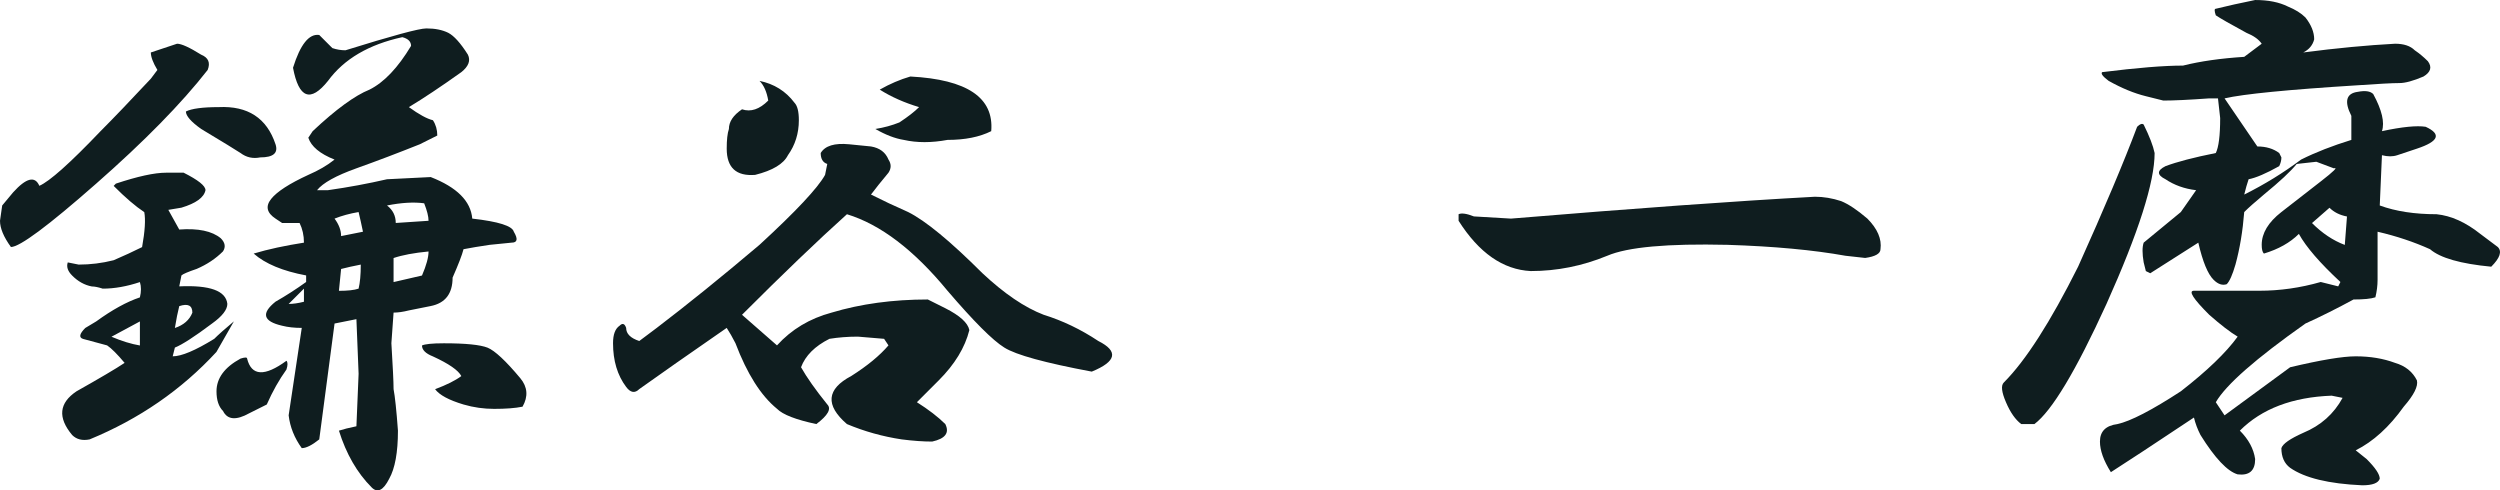 <?xml version="1.0" encoding="utf-8"?>
<!-- Generator: Adobe Illustrator 25.0.1, SVG Export Plug-In . SVG Version: 6.00 Build 0)  -->
<svg version="1.1" id="レイヤー_1" xmlns="http://www.w3.org/2000/svg" xmlns:xlink="http://www.w3.org/1999/xlink" x="0px"
	 y="0px" viewBox="0 0 285.91 56.09" style="enable-background:new 0 0 285.91 56.09;" xml:space="preserve">
<style type="text/css">
	.st0{fill:#0F1D1F;}
</style>
<g>
	<path class="st0" d="M23,6.25c0.83,0.34,1.08,0.92,0.75,1.75c-3,3.84-7.25,8.17-12.75,13c-5.5,4.84-8.75,7.25-9.75,7.25
		C0.41,27.09,0,26.09,0,25.25l0.25-1.75L1.5,22c1.5-1.66,2.5-1.91,3-0.75c1.16-0.5,3.5-2.58,7-6.25c1.5-1.5,3.41-3.5,5.75-6L18,8
		c-0.5-0.83-0.75-1.5-0.75-2l3-1C20.75,5,21.67,5.42,23,6.25z M23.5,21.75c-0.17,0.84-1.09,1.5-2.75,2L19.25,24l1.25,2.25
		c2.16-0.16,3.75,0.17,4.75,1c0.5,0.5,0.58,1,0.25,1.5c-0.84,0.84-1.84,1.5-3,2c-1,0.34-1.59,0.59-1.75,0.75l-0.25,1.25
		c3.5-0.16,5.33,0.5,5.5,2c0,0.67-0.59,1.42-1.75,2.25c-2,1.5-3.42,2.42-4.25,2.75l-0.25,1c1,0,2.58-0.66,4.75-2
		c0.5-0.5,1.25-1.16,2.25-2l-2,3.5c-4,4.34-8.84,7.67-14.5,10c-0.84,0.17-1.5,0-2-0.5c-1.67-2-1.5-3.66,0.5-5
		c2.66-1.5,4.5-2.58,5.5-3.25c-0.84-1-1.5-1.66-2-2L9.5,38.76c-0.5-0.16-0.42-0.58,0.25-1.25L11,36.76c1.83-1.33,3.5-2.25,5-2.75
		c0.16-0.66,0.16-1.25,0-1.75c-1.5,0.5-2.92,0.75-4.25,0.75c-0.5-0.16-0.92-0.25-1.25-0.25c-0.84-0.16-1.59-0.58-2.25-1.25
		c-0.5-0.5-0.67-1-0.5-1.5L9,30.26c1.33,0,2.66-0.16,4-0.5c1.16-0.5,2.25-1,3.25-1.5c0.33-1.83,0.41-3.17,0.25-4
		c-1-0.66-2.17-1.66-3.5-3L13.25,21c2.5-0.83,4.41-1.25,5.75-1.25h2C22.67,20.59,23.5,21.25,23.5,21.75z M16,39.51
		c0-1,0-1.91,0-2.75l-3.25,1.75C13.92,39.01,15,39.34,16,39.51z M22,35.76c0-0.83-0.5-1.08-1.5-0.75c-0.17,0.67-0.34,1.5-0.5,2.5
		C21,37.18,21.67,36.59,22,35.76z M31.51,16.5c0.33,1-0.25,1.5-1.75,1.5c-0.84,0.17-1.59,0-2.25-0.5c-0.5-0.33-2-1.25-4.5-2.75
		c-1.17-0.83-1.75-1.5-1.75-2c0.66-0.33,1.91-0.5,3.75-0.5C28.34,12.09,30.51,13.5,31.51,16.5z M32.76,41.26c0.16,0.17,0.16,0.5,0,1
		c-0.84,1.17-1.59,2.5-2.25,4l-2,1c-1.5,0.84-2.5,0.75-3-0.25c-0.5-0.5-0.75-1.25-0.75-2.25c0-1.5,0.91-2.75,2.75-3.75
		c0.5-0.16,0.75-0.16,0.75,0C28.76,43.01,30.26,43.09,32.76,41.26z M51.26,3.75c0.66,0.34,1.41,1.17,2.25,2.5
		c0.33,0.67,0.08,1.34-0.75,2c-2.34,1.67-4.34,3-6,4c1.16,0.84,2.08,1.34,2.75,1.5c0.33,0.5,0.5,1.09,0.5,1.75l-2,1
		c-2.5,1-4.92,1.92-7.25,2.75c-2.34,0.84-3.84,1.67-4.5,2.5h1.25c2.33-0.33,4.58-0.75,6.75-1.25l5-0.25c3,1.17,4.58,2.75,4.75,4.75
		c3,0.34,4.58,0.84,4.75,1.5c0.5,0.84,0.41,1.25-0.25,1.25l-2.5,0.25c-1.17,0.17-2.17,0.34-3,0.5c-0.17,0.67-0.59,1.75-1.25,3.25
		c0,1.84-0.84,2.92-2.5,3.25l-2.5,0.5c-0.67,0.17-1.25,0.25-1.75,0.25l-0.25,3.5c0.16,2.67,0.25,4.42,0.25,5.25
		c0.16,0.84,0.33,2.42,0.5,4.75c0,2.5-0.34,4.33-1,5.5c-0.67,1.33-1.34,1.66-2,1c-1.67-1.67-2.92-3.84-3.75-6.5
		c0.5-0.16,1.16-0.33,2-0.5l0.25-6l-0.25-6.25c-0.84,0.17-1.67,0.34-2.5,0.5c-0.67,5-1.25,9.42-1.75,13.25c-0.84,0.67-1.5,1-2,1
		c-0.84-1.16-1.34-2.41-1.5-3.75l1.5-10c-0.84,0-1.59-0.08-2.25-0.25c-2.17-0.5-2.42-1.41-0.75-2.75c1.16-0.66,2.33-1.41,3.5-2.25
		v-0.75c-2.67-0.5-4.67-1.33-6-2.5c1.66-0.5,3.58-0.91,5.75-1.25c0-0.83-0.17-1.58-0.5-2.25h-2L31.51,25c-1-0.66-1.17-1.41-0.5-2.25
		c0.66-0.83,2.08-1.75,4.25-2.75c1.16-0.5,2.16-1.08,3-1.75c-1.67-0.66-2.67-1.5-3-2.5l0.5-0.75c2.66-2.5,4.83-4.08,6.5-4.75
		c1.66-0.83,3.25-2.5,4.75-5c0-0.5-0.34-0.83-1-1c-3.84,0.84-6.67,2.5-8.5,5c-2,2.5-3.34,2-4-1.5c0.83-2.66,1.83-3.92,3-3.75
		l1.5,1.5c0.5,0.17,1,0.25,1.5,0.25c5.33-1.66,8.42-2.5,9.25-2.5C49.76,3.25,50.59,3.42,51.26,3.75z M33.01,34.76
		c0.5,0,1.08-0.08,1.75-0.25c0-0.5,0-1,0-1.5L33.01,34.76z M38.26,25c0.5,0.67,0.75,1.34,0.75,2c0.83-0.16,1.66-0.33,2.5-0.5
		c-0.17-0.83-0.34-1.58-0.5-2.25C40.01,24.42,39.09,24.67,38.26,25z M39.01,30.76l-0.25,2.5c1,0,1.75-0.08,2.25-0.25
		c0.16-0.66,0.25-1.58,0.25-2.75C40.42,30.42,39.67,30.59,39.01,30.76z M45.26,25.5l3.75-0.25c0-0.5-0.17-1.16-0.5-2
		c-1.17-0.16-2.59-0.08-4.25,0.25C44.92,24,45.26,24.67,45.26,25.5z M45.01,29.51c0,0.67,0,1.59,0,2.75l3.25-0.75
		c0.5-1.16,0.75-2.08,0.75-2.75C47.34,28.92,46.01,29.17,45.01,29.51z M55.76,39.76c0.83,0.34,2.08,1.5,3.75,3.5
		c0.83,1,0.91,2.09,0.25,3.25c-0.84,0.17-1.92,0.25-3.25,0.25c-1.17,0-2.34-0.16-3.5-0.5c-1.67-0.5-2.75-1.08-3.25-1.75
		c1.33-0.5,2.33-1,3-1.5c-0.34-0.66-1.42-1.41-3.25-2.25c-0.84-0.33-1.25-0.75-1.25-1.25c0.33-0.16,1.16-0.25,2.5-0.25
		C53.26,39.26,54.92,39.43,55.76,39.76z"/>
	<path class="st0" d="M99.61,16.75c1,0.17,1.66,0.67,2,1.5c0.33,0.5,0.33,1,0,1.5c-0.84,1-1.5,1.84-2,2.5
		c1.33,0.67,2.75,1.34,4.25,2c2,1,4.83,3.34,8.5,7c2.5,2.34,4.83,3.92,7,4.75c2.16,0.67,4.25,1.67,6.25,3
		c2.33,1.17,2.08,2.34-0.75,3.5c-5.34-1-8.67-1.91-10-2.75c-1.34-0.83-3.5-3-6.5-6.5c-3.84-4.67-7.67-7.58-11.5-8.75
		c-3.34,3-7.34,6.84-12,11.5c1.33,1.17,2.66,2.34,4,3.5c1.66-1.83,3.75-3.08,6.25-3.75c3.33-1,7-1.5,11-1.5c0.66,0.34,1.33,0.67,2,1
		c1.66,0.84,2.58,1.67,2.75,2.5c-0.5,2-1.67,3.92-3.5,5.75c-1,1-1.84,1.84-2.5,2.5c1.33,0.84,2.41,1.67,3.25,2.5c0.5,1,0,1.67-1.5,2
		c-1,0-2.17-0.08-3.5-0.25c-2.17-0.33-4.25-0.91-6.25-1.75c-2.5-2.16-2.34-4,0.5-5.5c1.83-1.16,3.25-2.33,4.25-3.5l-0.5-0.75
		l-3-0.25c-1.17,0-2.25,0.09-3.25,0.25c-1.67,0.84-2.75,1.92-3.25,3.25c0.66,1.17,1.66,2.59,3,4.25c0.5,0.5,0.08,1.25-1.25,2.25
		c-2.34-0.5-3.84-1.08-4.5-1.75c-1.84-1.5-3.42-4-4.75-7.5c-0.34-0.66-0.67-1.25-1-1.75c-4.34,3-7.67,5.34-10,7
		c-0.5,0.5-1,0.42-1.5-0.25c-1-1.33-1.5-3-1.5-5c0-1,0.25-1.66,0.75-2c0.33-0.33,0.58-0.25,0.75,0.25c0,0.67,0.5,1.17,1.5,1.5l2-1.5
		c3.5-2.67,7.42-5.83,11.75-9.5c4.17-3.83,6.67-6.5,7.5-8l0.25-1.25c-0.5-0.16-0.75-0.58-0.75-1.25c0.5-0.83,1.58-1.16,3.25-1
		L99.61,16.75z M90.86,11.75c0.33,0.34,0.5,1,0.5,2c0,1.5-0.42,2.84-1.25,4c-0.5,1-1.75,1.75-3.75,2.25c-2.17,0.17-3.25-0.83-3.25-3
		c0-1,0.08-1.75,0.25-2.25c0-0.83,0.5-1.58,1.5-2.25c1,0.34,2,0,3-1c-0.17-1-0.5-1.75-1-2.25C88.52,9.59,89.86,10.42,90.86,11.75z
		 M113.36,15c-1.34,0.67-3,1-5,1c-1.84,0.34-3.5,0.34-5,0c-1-0.16-2.09-0.58-3.25-1.25c1-0.16,1.91-0.41,2.75-0.75
		c1-0.66,1.75-1.25,2.25-1.75c-1.67-0.5-3.17-1.16-4.5-2c1.16-0.66,2.33-1.16,3.5-1.5C110.61,9.09,113.69,11.17,113.36,15z"/>
	<path class="st0" d="M210.56,23c0.83,0.34,1.83,1,3,2c1.16,1.17,1.66,2.34,1.5,3.5c0,0.5-0.59,0.84-1.75,1l-2.25-0.25
		c-3.67-0.66-8.17-1.08-13.5-1.25c-6.84-0.16-11.42,0.25-13.75,1.25c-2.84,1.17-5.75,1.75-8.75,1.75c-3.17-0.16-5.92-2.08-8.25-5.75
		V24.5c0.33-0.16,0.91-0.08,1.75,0.25L172.8,25c14-1.16,25.59-2,34.76-2.5C208.56,22.5,209.56,22.67,210.56,23z"/>
	<path class="st0" d="M246.41,17.5c0,3.34-1.84,9.09-5.5,17.25c-3.5,7.67-6.25,12.25-8.25,13.75h-1.5c-0.67-0.5-1.25-1.33-1.75-2.5
		c-0.5-1.16-0.59-1.91-0.25-2.25c2.5-2.5,5.33-6.92,8.5-13.25c3-6.67,5.25-12,6.75-16c0.33-0.33,0.58-0.41,0.75-0.25
		C245.82,15.59,246.24,16.67,246.41,17.5z M261.66,0.75c0.83,0.34,1.5,0.75,2,1.25c0.66,0.84,1,1.67,1,2.5
		c-0.17,0.67-0.59,1.17-1.25,1.5c3.83-0.5,7.33-0.83,10.5-1c1,0,1.75,0.25,2.25,0.75c0.5,0.34,1,0.75,1.5,1.25
		c0.5,0.67,0.33,1.25-0.5,1.75c-1.17,0.5-2.09,0.75-2.75,0.75c-0.84,0-2.42,0.09-4.75,0.25c-8,0.5-13.09,1-15.25,1.5l3.75,5.5
		c1,0,1.83,0.25,2.5,0.75l0.25,0.5c0,0.34-0.09,0.67-0.25,1c-1.5,0.84-2.67,1.34-3.5,1.5c-0.17,0.5-0.34,1.09-0.5,1.75
		c2.33-1.16,4.5-2.5,6.5-4c1.66-0.83,3.58-1.58,5.75-2.25c0-0.83,0-1.75,0-2.75c-0.84-1.66-0.59-2.58,0.75-2.75
		c0.83-0.16,1.41-0.08,1.75,0.25c1,1.84,1.33,3.25,1,4.25c2.33-0.5,4-0.66,5-0.5c1.83,0.84,1.5,1.67-1,2.5l-2.25,0.75
		c-0.5,0.17-1.09,0.17-1.75,0l-0.25,5.75c1.83,0.67,4,1,6.5,1c1.66,0.17,3.33,0.92,5,2.25l2,1.5c0.5,0.5,0.25,1.25-0.75,2.25
		c-3.5-0.33-5.84-1-7-2c-1.84-0.83-3.84-1.5-6-2v5.5c0,0.67-0.09,1.34-0.25,2c-0.5,0.17-1.34,0.25-2.5,0.25
		c-1.84,1-3.67,1.92-5.5,2.75c-5.67,4-9.09,7-10.25,9l1,1.5l7.5-5.5c3.5-0.83,6-1.25,7.5-1.25c1.66,0,3.16,0.25,4.5,0.75
		c1.16,0.34,2,1,2.5,2c0.16,0.67-0.34,1.67-1.5,3c-1.67,2.34-3.5,4-5.5,5l1.25,1c1,1,1.5,1.75,1.5,2.25c-0.17,0.5-0.84,0.75-2,0.75
		c-3.84-0.17-6.59-0.84-8.25-2c-0.67-0.5-1-1.25-1-2.25c0.16-0.5,1-1.08,2.5-1.75c2-0.83,3.5-2.16,4.5-4l-1.25-0.25
		c-4.5,0.17-8,1.5-10.5,4c1,1,1.58,2.08,1.75,3.25c0,1.33-0.67,1.91-2,1.75c-1.17-0.34-2.59-1.84-4.25-4.5
		c-0.34-0.66-0.59-1.33-0.75-2c-4.5,3-7.67,5.08-9.5,6.25c-0.84-1.34-1.25-2.5-1.25-3.5c0-1.16,0.66-1.83,2-2
		c1.5-0.33,3.92-1.58,7.25-3.75c3-2.33,5.17-4.42,6.5-6.25c-0.84-0.5-1.92-1.33-3.25-2.5c-1.84-1.83-2.42-2.75-1.75-2.75h7.5
		c2.33,0,4.66-0.33,7-1l2,0.5l0.25-0.5c-2.34-2.17-3.92-4-4.75-5.5c-1,1-2.34,1.75-4,2.25c-0.17-0.16-0.25-0.5-0.25-1
		c0-1.33,0.75-2.58,2.25-3.75l4.5-3.5c1.5-1.16,2-1.66,1.5-1.5l-2-0.75l-2.25,0.25c-0.67,0.84-1.92,2-3.75,3.5
		c-1,0.84-1.75,1.5-2.25,2c-0.17,2.17-0.5,4.17-1,6c-0.34,1.17-0.67,1.92-1,2.25c-0.5,0.17-1,0-1.5-0.5
		c-0.67-0.66-1.25-2.08-1.75-4.25l-5.5,3.5l-0.5-0.25l-0.25-1c-0.17-1-0.17-1.75,0-2.25l4.25-3.5l1.75-2.5
		c-1.34-0.16-2.5-0.58-3.5-1.25c-1-0.5-1-1,0-1.5c1.33-0.5,3.25-1,5.75-1.5c0.33-0.66,0.5-2,0.5-4l-0.25-2.25h-1
		c-2.34,0.17-4.09,0.25-5.25,0.25c-0.67-0.16-1.34-0.33-2-0.5c-1.34-0.33-2.75-0.91-4.25-1.75c-0.67-0.5-0.92-0.83-0.75-1
		c4-0.5,7.08-0.75,9.25-0.75c2-0.5,4.33-0.83,7-1l2-1.5c-0.34-0.5-0.92-0.91-1.75-1.25c-1.84-1-3-1.66-3.5-2
		c-0.17-0.5-0.17-0.75,0-0.75c1.33-0.33,2.83-0.66,4.5-1C259.41,0,260.66,0.25,261.66,0.75z M268.16,28.01l0.25-3.25
		c-0.84-0.16-1.5-0.5-2-1l-2,1.75C265.57,26.67,266.82,27.51,268.16,28.01z"/>
</g>
</svg>
